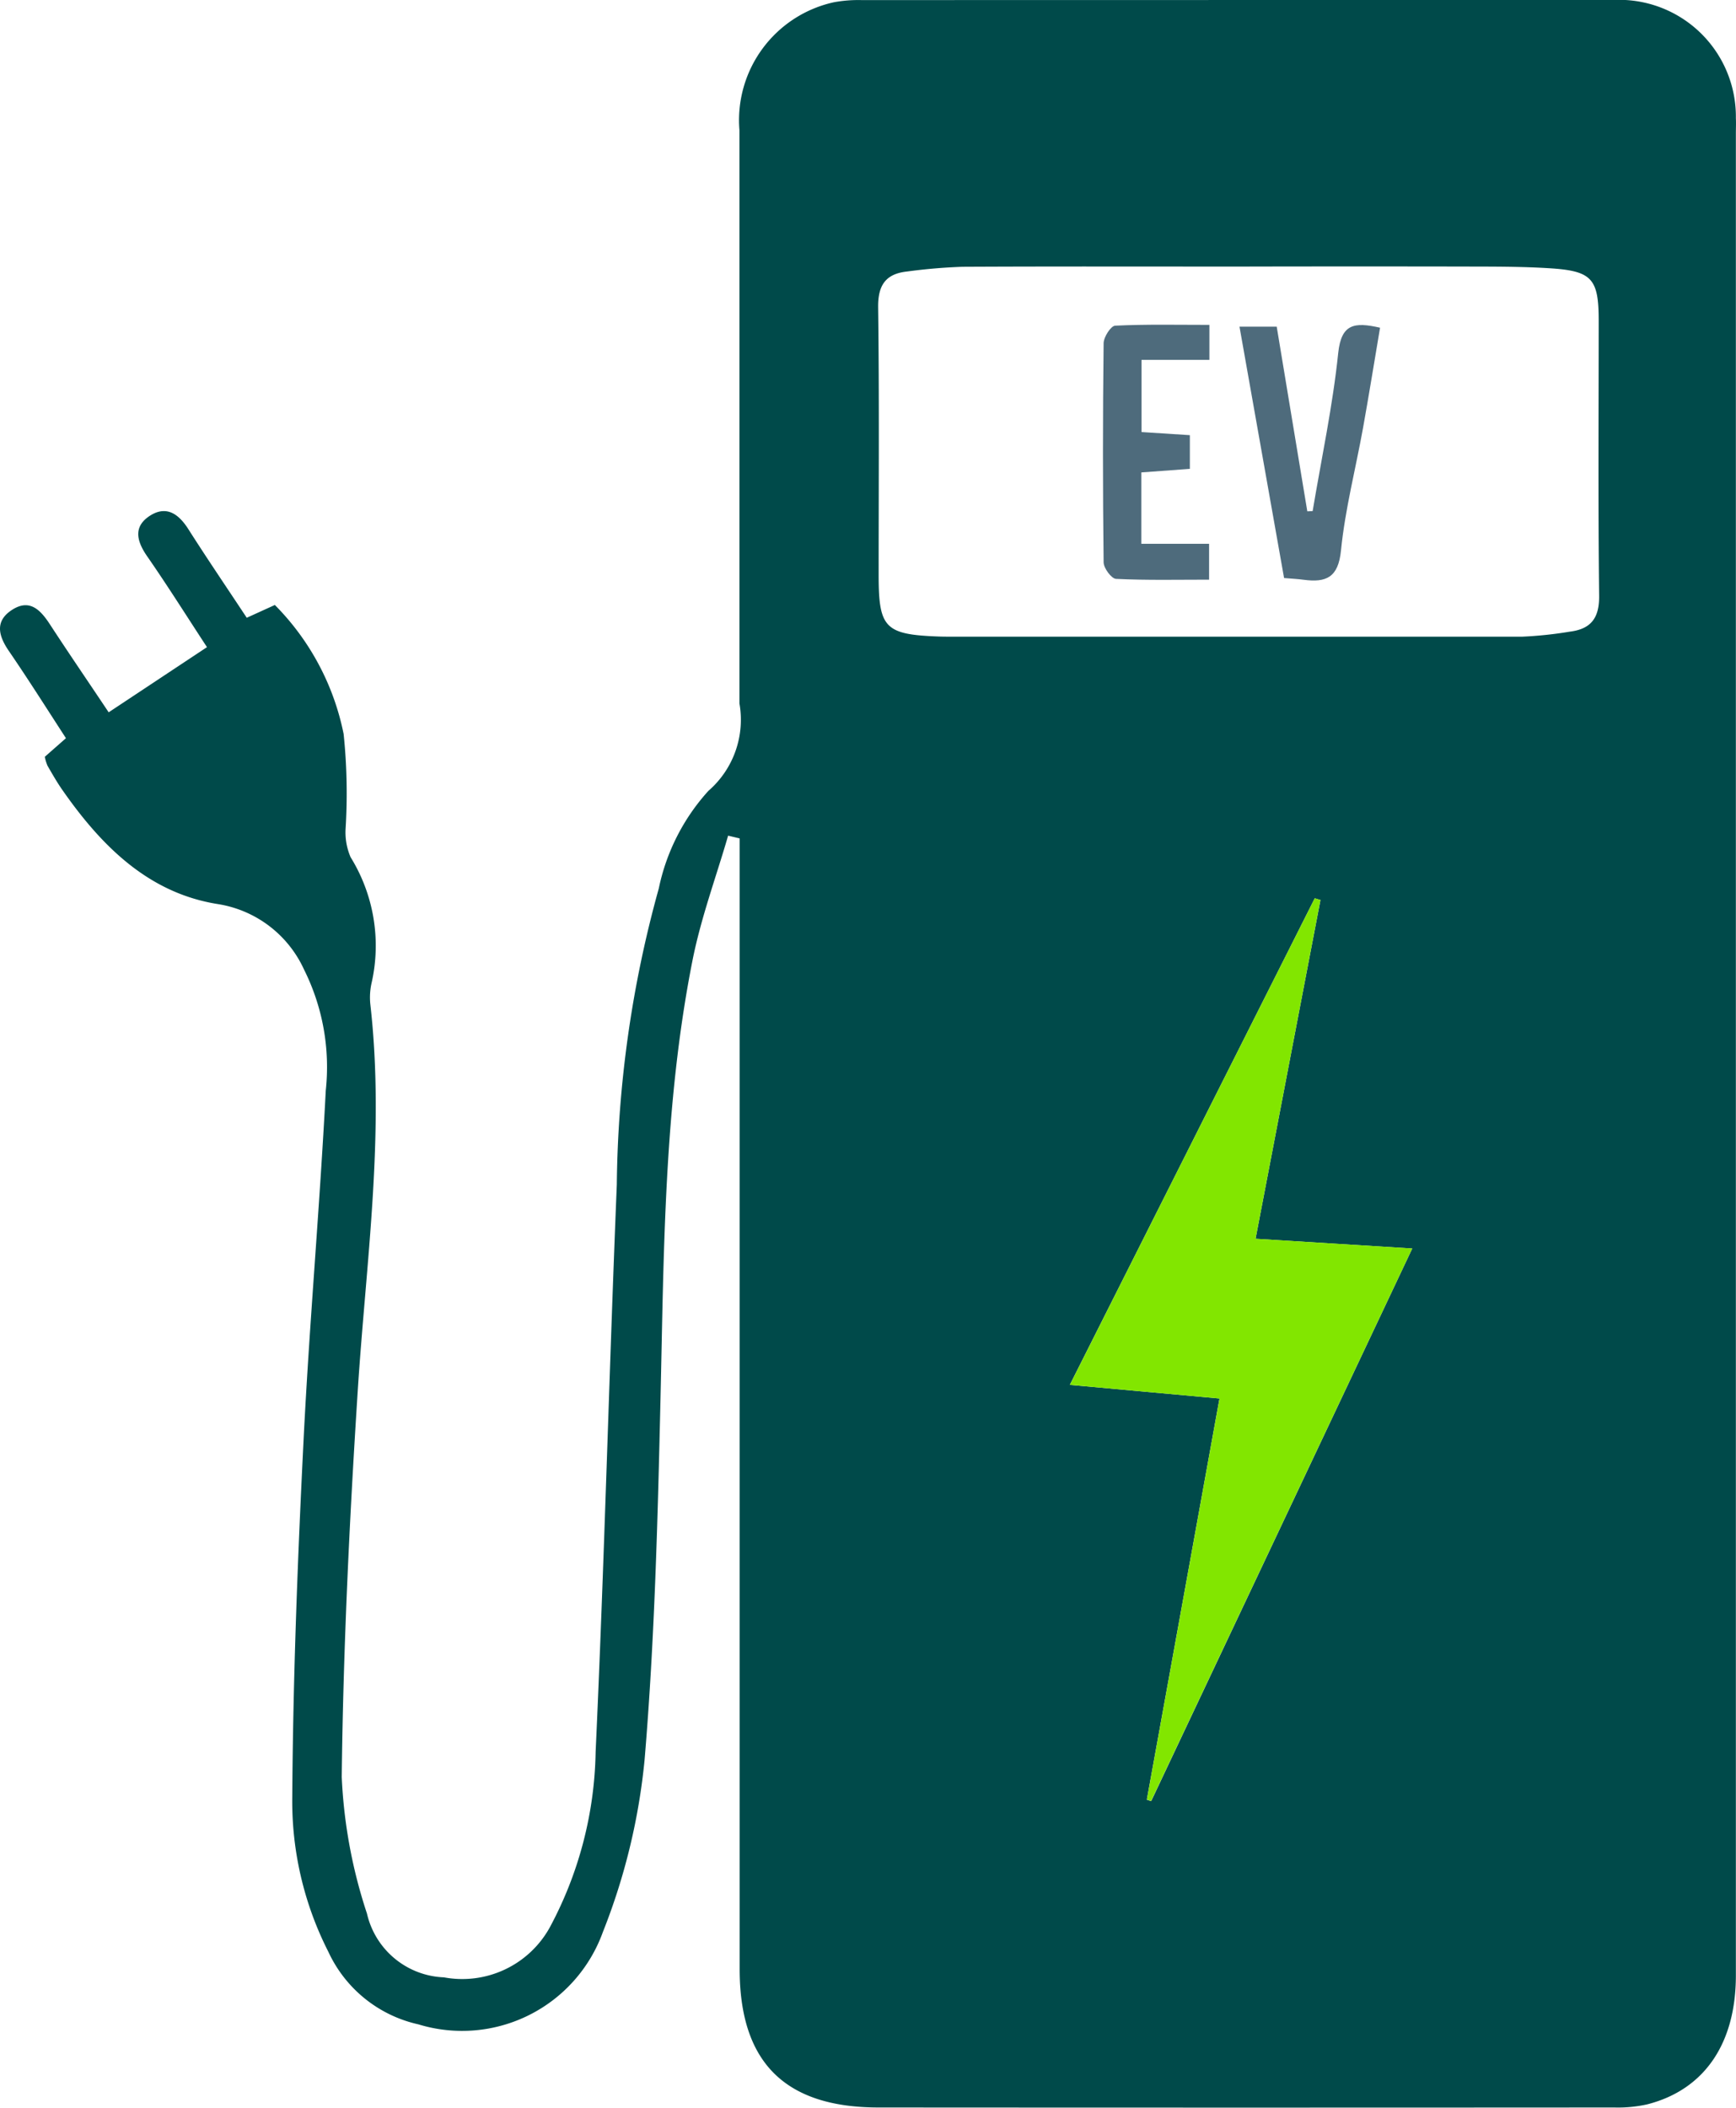 <svg id="Component_269_1" data-name="Component 269 – 1" xmlns="http://www.w3.org/2000/svg" xmlns:xlink="http://www.w3.org/1999/xlink" width="55.96" height="67.925" viewBox="0 0 55.96 67.925">
  <defs>
    <clipPath id="clip-path">
      <rect id="Rectangle_1784" data-name="Rectangle 1784" width="55.96" height="67.925" fill="#004a4a"/>
    </clipPath>
  </defs>
  <g id="Group_12675" data-name="Group 12675" clip-path="url(#clip-path)">
    <path id="Path_11694" data-name="Path 11694" d="M23.471,26.931c-.39,1.342-.88,2.663-1.15,4.029-.923,4.664-.92,9.4-1.03,14.132-.09,3.882-.188,7.771-.514,11.637a20.327,20.327,0,0,1-1.342,5.532,4.824,4.824,0,0,1-5.951,2.978,4.2,4.2,0,0,1-2.9-2.339,10.691,10.691,0,0,1-1.163-4.988c.025-3.825.173-7.652.363-11.473.187-3.767.523-7.525.717-11.292a7.031,7.031,0,0,0-.7-3.9,3.684,3.684,0,0,0-2.786-2.112c-2.241-.357-3.759-1.888-5.012-3.687-.171-.246-.32-.509-.471-.769a1.476,1.476,0,0,1-.088-.289l.682-.6C1.513,22.846.916,21.9.286,20.98c-.343-.5-.458-.973.117-1.335.556-.349.9.01,1.2.467.61.936,1.242,1.858,1.9,2.844l3.169-2.1c-.663-1.012-1.27-1.979-1.92-2.916-.35-.5-.47-.976.1-1.331.525-.324.913-.036,1.218.442.6.943,1.23,1.869,1.884,2.858l.906-.412a8.191,8.191,0,0,1,2.217,4.158,18.522,18.522,0,0,1,.062,3.071,2.021,2.021,0,0,0,.163.9,5.424,5.424,0,0,1,.683,4.022,2.133,2.133,0,0,0-.046.731c.473,4.169-.141,8.3-.407,12.442s-.468,8.3-.516,12.448a16.253,16.253,0,0,0,.813,4.4,2.651,2.651,0,0,0,2.481,2.056,3.225,3.225,0,0,0,3.407-1.6A12.366,12.366,0,0,0,19.2,56.463c.281-6.093.433-12.191.683-18.285a36.9,36.9,0,0,1,1.353-9.545,6.7,6.7,0,0,1,1.6-3.146,3.031,3.031,0,0,0,1-2.816q0-9.238,0-18.474A3.892,3.892,0,0,1,26.879.073a4.336,4.336,0,0,1,.9-.07Q39.882,0,51.99,0a3.765,3.765,0,0,1,3.966,3.809c.008.164,0,.329,0,.492q0,29.681,0,59.362c0,2.2-1.019,3.688-2.862,4.156a4.318,4.318,0,0,1-1.053.1q-11.861.008-23.723,0c-3.014,0-4.475-1.454-4.475-4.459q0-17.57,0-35.141V27.02l-.372-.089M39.889,8.583v.008c-2.953,0-5.907-.008-8.86.007a17.838,17.838,0,0,0-1.789.152c-.69.074-.943.441-.933,1.159.037,2.871.016,5.743.016,8.615,0,1.719.2,1.928,1.951,1.99.164.005.328.005.492.005q9.147,0,18.294,0a12.753,12.753,0,0,0,1.541-.162c.677-.084.955-.431.947-1.154-.035-2.953-.015-5.907-.014-8.861,0-1.379-.217-1.617-1.637-1.7-.709-.043-1.421-.049-2.132-.051q-3.938-.009-7.876,0M36.969,58l.139.047,8.416-17.811-5.051-.313c.709-3.7,1.4-7.307,2.092-10.918l-.184-.055L34.486,44.63l4.824.44c-.789,4.356-1.565,8.642-2.342,12.927" transform="translate(0 0)" fill="#004a4a"/>
    <path id="Path_11695" data-name="Path 11695" d="M52.763,71.256c.776-4.285,1.553-8.571,2.342-12.927l-4.824-.44,7.894-15.682.184.055c-.692,3.61-1.383,7.221-2.092,10.918l5.051.313L52.9,71.3l-.139-.047" transform="translate(-15.794 -13.258)" fill="#82e600"/>
    <path id="Path_11696" data-name="Path 11696" d="M59.691,23.426c-.477-2.691-.952-5.366-1.437-8.1h1.2c.324,1.96.656,3.955.986,5.951l.172-.008c.285-1.7.648-3.392.825-5.1.1-.932.513-1,1.348-.81-.181,1.071-.355,2.154-.549,3.233-.237,1.316-.578,2.619-.71,3.944-.087.876-.478,1.042-1.205.946-.186-.025-.374-.034-.634-.056" transform="translate(-18.299 -4.798)" fill="#4e6b7c"/>
    <path id="Path_11697" data-name="Path 11697" d="M55.269,15.256v1.132H53.081v2.326l1.558.1V19.9l-1.564.115v2.3h2.184v1.156c-1,0-2,.023-3-.025-.148-.008-.4-.347-.4-.536q-.042-3.528,0-7.056c0-.2.233-.561.371-.568,1-.049,2-.026,3.043-.026" transform="translate(-16.284 -4.79)" fill="#4e6b7c"/>
  </g>
</svg>
